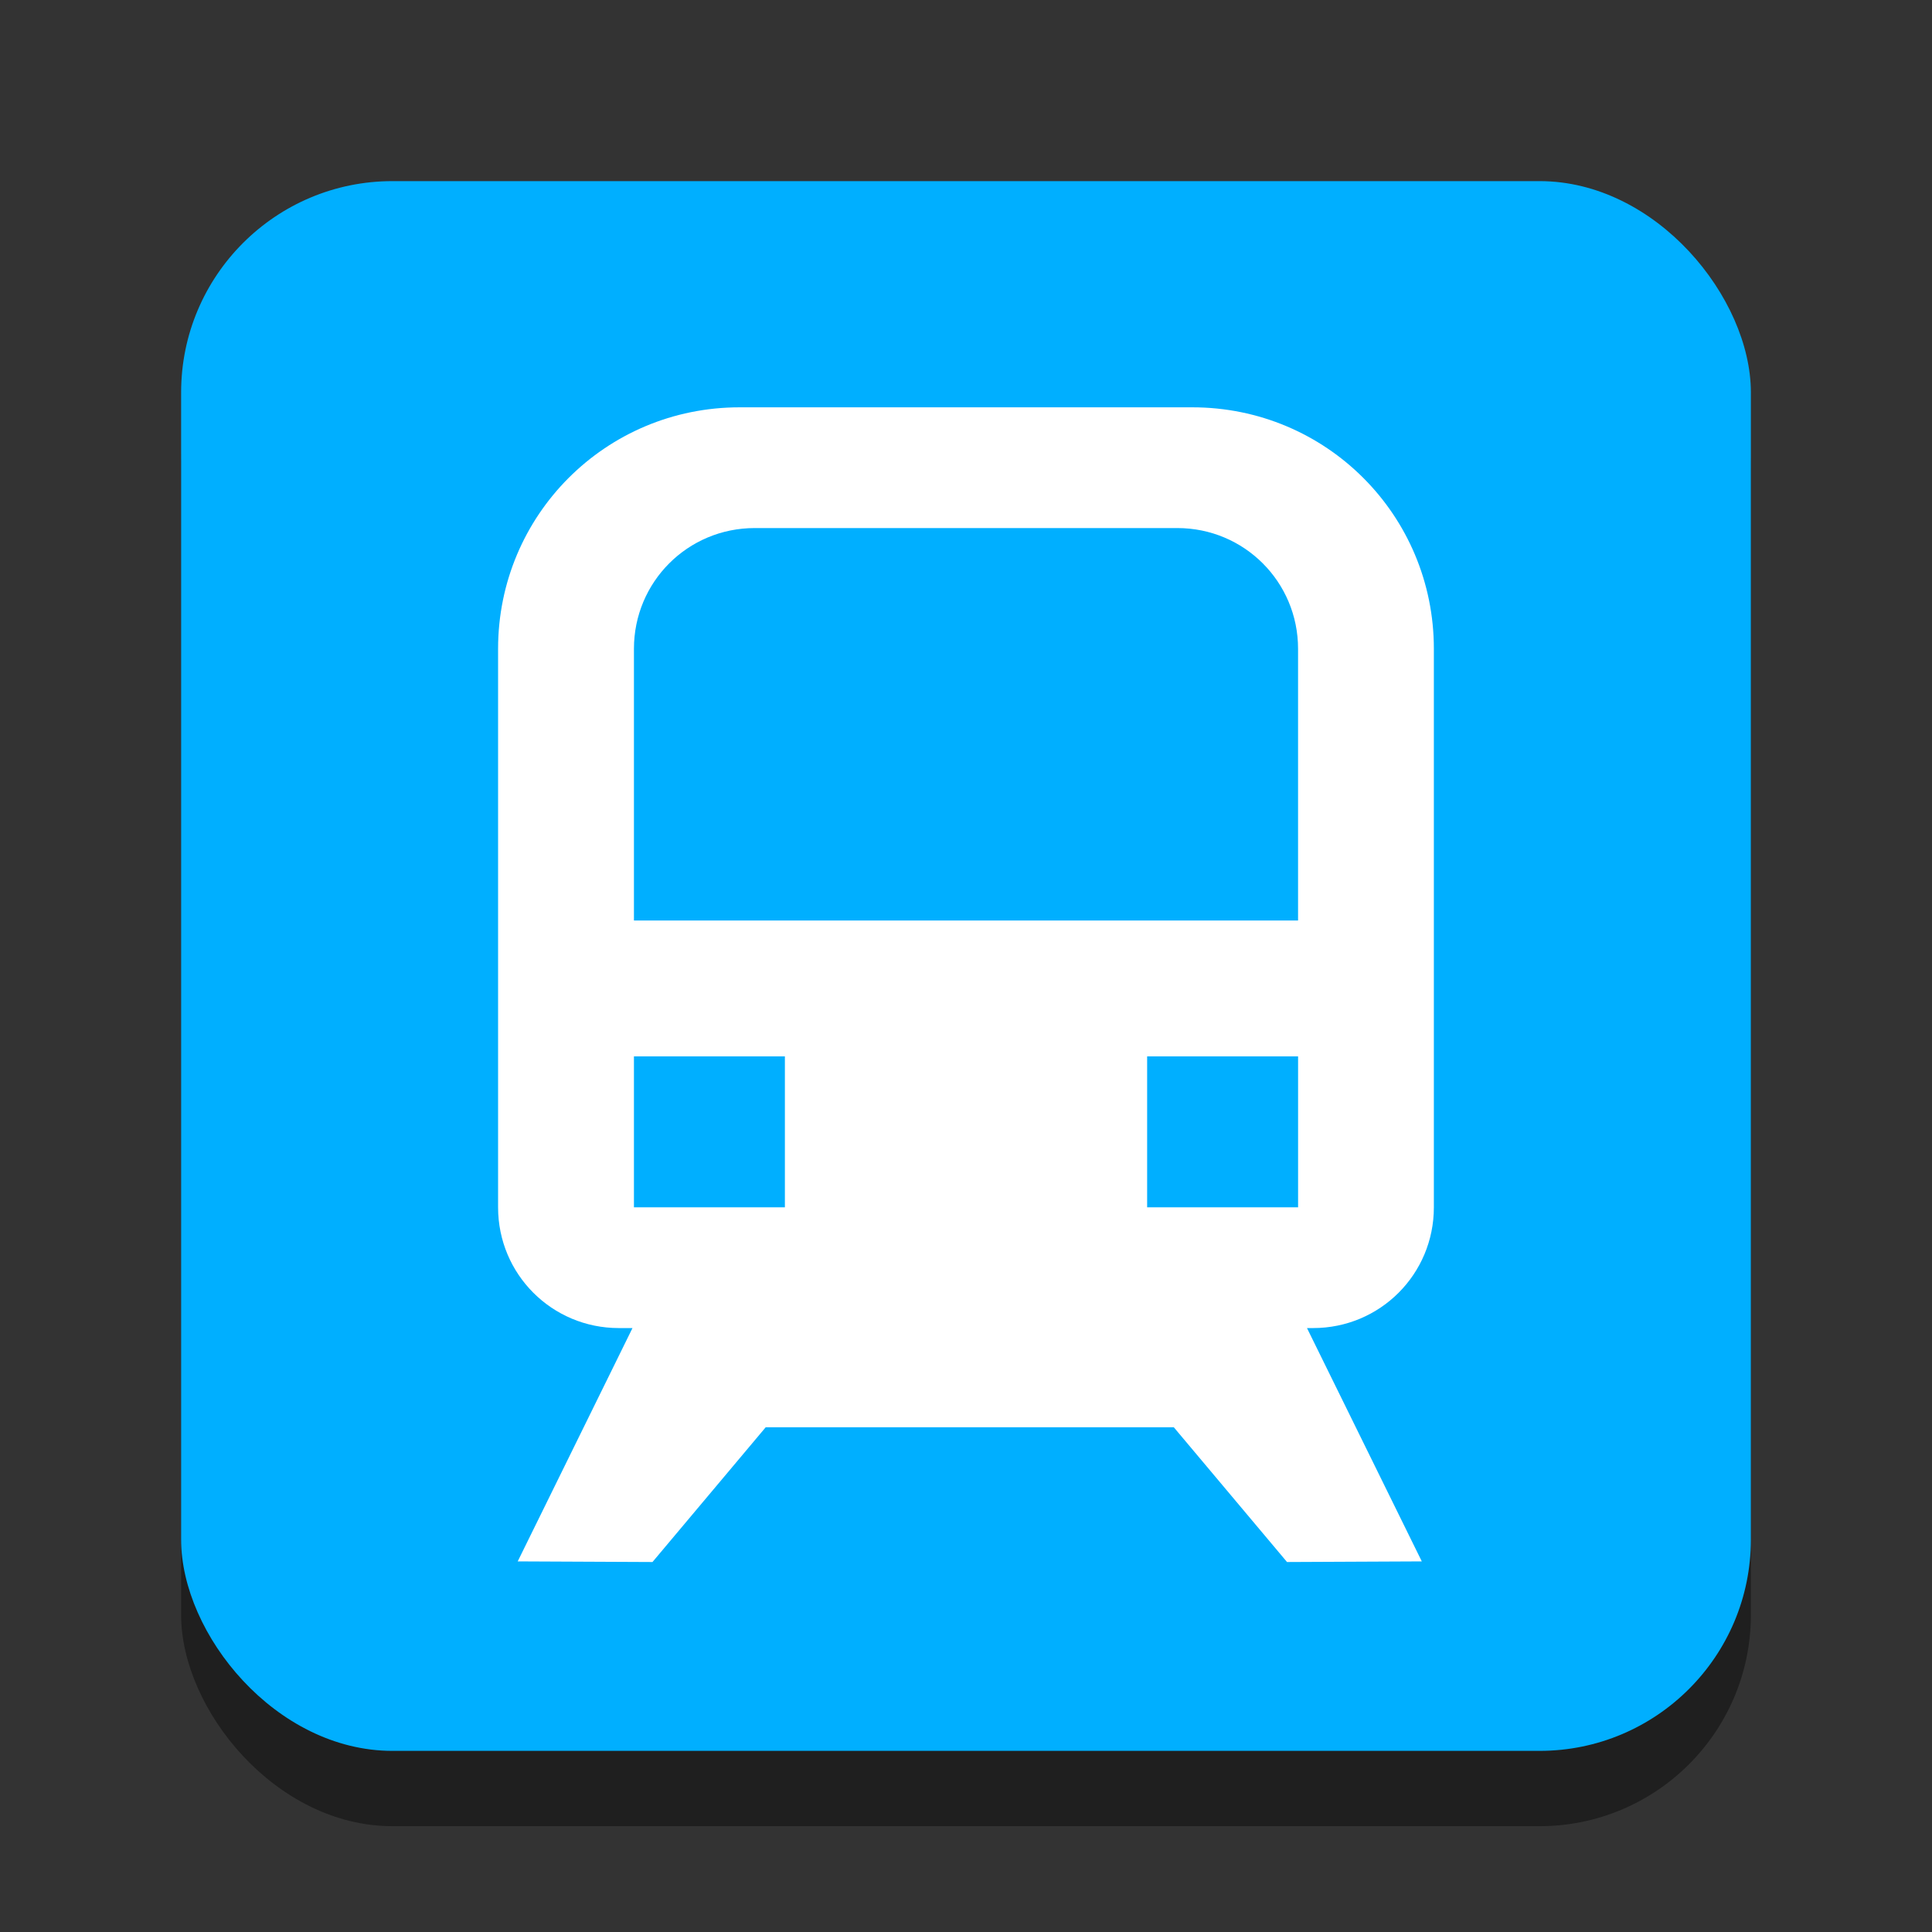 <svg width="256" height="256" viewBox="0 0 67.733 67.733" xmlns="http://www.w3.org/2000/svg">
  <rect x="0" y="0" width="67.733" height="67.733" fill="#333333" stroke="none"/>
  <g transform="translate(0 -229.27)">
    <rect x="6.35" y="238.26" width="55.033" height="55.033" ry="7.408" opacity=".4"/>
    <rect x="6.35" y="235.62" width="55.033" height="55.033" ry="7.408" fill="#00afff"/>
    <path d="m25.929 243.55c-4.691 0-8.467 3.776-8.467 8.467v19.58c0 2.345 1.888 4.233 4.233 4.233h0.479l-4.024 8.18 4.725 0.022 3.969-4.724h14.308l3.969 4.724 4.725-0.022-4.025-8.18h0.215c2.345 0 4.233-1.888 4.233-4.233v-19.58c0-4.691-3.776-8.467-8.467-8.467zm0.529 4.233h14.817c2.345 0 4.233 1.888 4.233 4.233v9.525h-23.283v-9.525c0-2.345 1.888-4.233 4.233-4.233zm-4.233 18.521h5.292v5.292h-5.292zm17.992 0h5.292v5.292h-5.292z" fill="#fff"/>
  </g>
</svg>